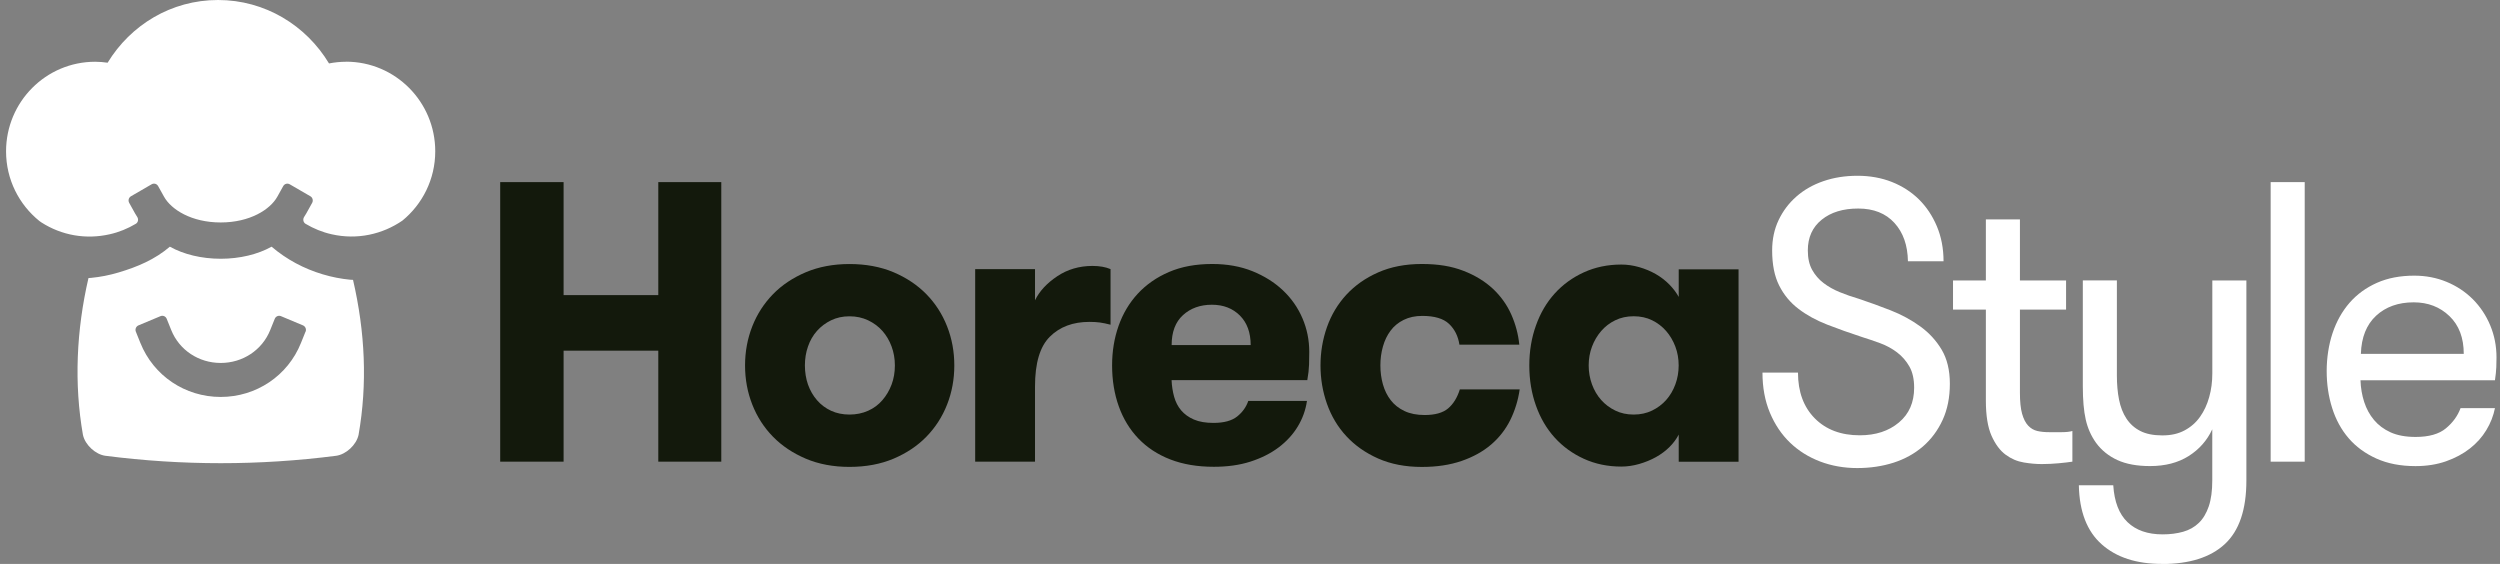 <svg width="266" height="60" viewBox="0 0 266 60" fill="none" xmlns="http://www.w3.org/2000/svg">
<rect x="0" y="0" width="266" height="60" fill="#808080" stroke="none"/>
<g clip-path="url(#clip0_100_1700)">
<path d="M70.042 37.311H59.966V49.121H53.221V19.377H59.966V31.4H70.042V19.377H76.745V49.121H70.042V37.311Z" fill="#13190C"/>
<path d="M90.385 49.677C88.667 49.677 87.119 49.388 85.742 48.805C84.371 48.222 83.202 47.443 82.247 46.468C81.292 45.493 80.555 44.349 80.043 43.047C79.531 41.745 79.274 40.356 79.274 38.885C79.274 37.414 79.531 36.025 80.043 34.723C80.555 33.421 81.292 32.283 82.247 31.302C83.202 30.321 84.371 29.548 85.742 28.965C87.114 28.387 88.662 28.093 90.385 28.093C92.109 28.093 93.694 28.382 95.071 28.965C96.442 29.548 97.611 30.327 98.566 31.302C99.522 32.277 100.258 33.421 100.77 34.723C101.283 36.025 101.539 37.414 101.539 38.885C101.539 40.356 101.283 41.745 100.77 43.047C100.258 44.349 99.522 45.488 98.566 46.468C97.611 47.449 96.442 48.222 95.071 48.805C93.699 49.383 92.136 49.677 90.385 49.677ZM90.385 44.109C91.106 44.109 91.767 43.973 92.365 43.706C92.963 43.439 93.47 43.063 93.886 42.578C94.302 42.099 94.628 41.544 94.863 40.922C95.097 40.301 95.215 39.62 95.215 38.885C95.215 38.15 95.097 37.501 94.863 36.864C94.628 36.227 94.302 35.676 93.886 35.208C93.47 34.739 92.963 34.364 92.365 34.08C91.767 33.797 91.111 33.655 90.385 33.655C89.659 33.655 89.014 33.797 88.427 34.08C87.845 34.364 87.343 34.739 86.927 35.208C86.511 35.676 86.191 36.227 85.972 36.864C85.748 37.501 85.641 38.177 85.641 38.885C85.641 39.593 85.753 40.301 85.972 40.922C86.196 41.544 86.511 42.099 86.927 42.578C87.343 43.063 87.845 43.434 88.427 43.706C89.008 43.973 89.659 44.109 90.385 44.109Z" fill="#13190C"/>
<path d="M118.162 34.549C117.719 34.434 117.346 34.358 117.036 34.315C116.732 34.271 116.359 34.249 115.91 34.249C114.16 34.249 112.762 34.772 111.705 35.824C110.648 36.869 110.125 38.64 110.125 41.135V49.121H103.759V28.638H110.125V31.95C110.595 30.986 111.379 30.136 112.479 29.401C113.573 28.665 114.832 28.295 116.246 28.295C116.994 28.295 117.634 28.409 118.162 28.633V34.538V34.549Z" fill="#13190C"/>
<path d="M124.656 40.454C124.683 41.075 124.774 41.663 124.929 42.219C125.083 42.769 125.329 43.254 125.676 43.663C126.023 44.071 126.471 44.398 127.031 44.638C127.586 44.877 128.28 44.997 129.112 44.997C130.222 44.997 131.06 44.769 131.631 44.316C132.197 43.864 132.597 43.309 132.816 42.66H139.06C138.921 43.624 138.596 44.529 138.083 45.379C137.571 46.228 136.888 46.969 136.045 47.607C135.196 48.244 134.198 48.745 133.046 49.116C131.893 49.486 130.596 49.666 129.155 49.666C127.405 49.666 125.857 49.404 124.512 48.881C123.167 48.358 122.036 47.612 121.118 46.653C120.2 45.689 119.507 44.551 119.037 43.232C118.567 41.914 118.327 40.465 118.327 38.88C118.327 37.376 118.557 35.976 119.016 34.674C119.475 33.372 120.152 32.233 121.054 31.253C121.956 30.278 123.066 29.504 124.384 28.938C125.702 28.371 127.234 28.088 128.984 28.088C130.564 28.088 131.989 28.344 133.254 28.851C134.518 29.363 135.596 30.038 136.498 30.888C137.4 31.738 138.094 32.729 138.58 33.862C139.065 34.995 139.305 36.183 139.305 37.431C139.305 37.855 139.3 38.308 139.284 38.792C139.268 39.272 139.209 39.828 139.097 40.449H124.651L124.656 40.454ZM128.947 32.424C127.698 32.424 126.674 32.795 125.868 33.53C125.062 34.266 124.662 35.328 124.662 36.717H133.072C133.072 35.388 132.688 34.336 131.925 33.574C131.162 32.811 130.169 32.424 128.947 32.424Z" fill="#13190C"/>
<path d="M155.283 36.673C155.145 35.769 154.776 35.028 154.179 34.462C153.581 33.895 152.631 33.612 151.329 33.612C150.582 33.612 149.92 33.753 149.349 34.037C148.778 34.32 148.314 34.701 147.956 35.186C147.593 35.666 147.326 36.227 147.145 36.864C146.964 37.501 146.873 38.177 146.873 38.885C146.873 39.593 146.964 40.263 147.145 40.906C147.326 41.544 147.604 42.105 147.978 42.584C148.351 43.069 148.837 43.45 149.434 43.733C150.032 44.017 150.747 44.158 151.58 44.158C152.69 44.158 153.522 43.924 154.077 43.456C154.632 42.987 155.049 42.317 155.326 41.434H161.693C161.527 42.595 161.191 43.679 160.695 44.687C160.193 45.695 159.515 46.566 158.656 47.302C157.797 48.037 156.746 48.62 155.513 49.045C154.28 49.47 152.871 49.682 151.286 49.682C149.536 49.682 147.988 49.383 146.643 48.789C145.299 48.195 144.167 47.4 143.249 46.408C142.331 45.417 141.648 44.267 141.189 42.965C140.73 41.663 140.501 40.301 140.501 38.885C140.501 37.469 140.73 36.107 141.189 34.805C141.648 33.503 142.337 32.353 143.249 31.362C144.167 30.37 145.293 29.575 146.643 28.981C147.988 28.387 149.536 28.088 151.286 28.088C153.037 28.088 154.451 28.328 155.7 28.812C156.948 29.292 157.994 29.935 158.843 30.724C159.691 31.52 160.342 32.43 160.801 33.465C161.26 34.5 161.543 35.568 161.655 36.673H155.289H155.283Z" fill="#13190C"/>
<path d="M184.982 28.643V49.127H178.616V46.239C178.365 46.724 178.034 47.165 177.618 47.579C177.201 47.988 176.721 48.342 176.182 48.642C175.643 48.941 175.051 49.181 174.416 49.366C173.775 49.551 173.14 49.644 172.5 49.644C171.059 49.644 169.73 49.366 168.524 48.816C167.318 48.266 166.283 47.514 165.423 46.566C164.564 45.618 163.897 44.485 163.428 43.167C162.958 41.849 162.718 40.427 162.718 38.896C162.718 37.365 162.953 35.943 163.428 34.625C163.897 33.307 164.564 32.174 165.423 31.226C166.283 30.278 167.318 29.526 168.524 28.976C169.73 28.426 171.054 28.148 172.5 28.148C173.14 28.148 173.775 28.24 174.416 28.426C175.056 28.611 175.643 28.856 176.182 29.166C176.721 29.477 177.201 29.848 177.618 30.272C178.034 30.697 178.365 31.139 178.616 31.591V28.66H184.982V28.643ZM173.823 44.109C174.544 44.109 175.195 43.968 175.782 43.684C176.363 43.401 176.865 43.025 177.281 42.557C177.698 42.088 178.023 41.538 178.258 40.901C178.493 40.263 178.61 39.593 178.61 38.88C178.61 38.166 178.493 37.507 178.258 36.88C178.023 36.259 177.698 35.704 177.281 35.224C176.865 34.745 176.363 34.358 175.782 34.075C175.2 33.791 174.549 33.65 173.823 33.65C173.097 33.65 172.452 33.791 171.865 34.075C171.283 34.358 170.781 34.739 170.365 35.224C169.949 35.704 169.623 36.259 169.389 36.88C169.154 37.501 169.036 38.171 169.036 38.88C169.036 39.588 169.154 40.258 169.389 40.901C169.623 41.538 169.949 42.088 170.365 42.557C170.781 43.025 171.283 43.401 171.865 43.684C172.446 43.968 173.097 44.109 173.823 44.109Z" fill="#13190C"/>
<path d="M191.306 39.648C191.306 41.685 191.903 43.309 193.093 44.512C194.289 45.716 195.884 46.316 197.88 46.316C199.572 46.316 200.96 45.863 202.043 44.954C203.126 44.049 203.665 42.813 203.665 41.255C203.665 40.35 203.5 39.599 203.164 39.005C202.827 38.411 202.395 37.91 201.851 37.496C201.312 37.087 200.714 36.761 200.063 36.521C199.412 36.281 198.766 36.063 198.126 35.862C196.824 35.437 195.586 34.995 194.422 34.543C193.259 34.091 192.234 33.53 191.364 32.865C190.489 32.201 189.801 31.373 189.304 30.381C188.803 29.39 188.557 28.142 188.557 26.644C188.557 25.457 188.787 24.378 189.246 23.414C189.705 22.45 190.334 21.616 191.14 20.908C191.946 20.2 192.901 19.655 194.011 19.274C195.121 18.892 196.327 18.702 197.635 18.702C198.942 18.702 200.186 18.92 201.296 19.361C202.406 19.802 203.361 20.418 204.167 21.208C204.973 22.003 205.608 22.956 206.083 24.078C206.552 25.195 206.793 26.437 206.793 27.799H203.004C202.977 26.099 202.497 24.738 201.568 23.719C200.639 22.7 199.353 22.188 197.72 22.188C196.087 22.188 194.812 22.586 193.83 23.376C192.843 24.171 192.352 25.261 192.352 26.65C192.352 27.472 192.506 28.159 192.811 28.709C193.115 29.259 193.52 29.728 194.017 30.109C194.518 30.49 195.089 30.817 195.746 31.084C196.397 31.351 197.069 31.585 197.763 31.787C198.873 32.157 200.004 32.566 201.157 33.018C202.31 33.47 203.356 34.037 204.3 34.718C205.245 35.399 206.008 36.227 206.59 37.202C207.171 38.177 207.465 39.392 207.465 40.835C207.465 42.279 207.209 43.565 206.696 44.681C206.184 45.798 205.48 46.74 204.594 47.509C203.703 48.271 202.662 48.849 201.472 49.23C200.277 49.611 198.99 49.802 197.603 49.802C196.215 49.802 194.871 49.568 193.648 49.099C192.426 48.631 191.364 47.966 190.462 47.1C189.561 46.234 188.845 45.172 188.317 43.913C187.789 42.655 187.527 41.227 187.527 39.642H191.316L191.306 39.648Z" fill="white"/>
<path d="M220.497 49.121C220.134 49.176 219.659 49.236 219.061 49.29C218.463 49.344 217.86 49.377 217.252 49.377C216.644 49.377 216.03 49.323 215.336 49.208C214.642 49.094 213.997 48.822 213.399 48.38C212.801 47.939 212.305 47.269 211.899 46.365C211.499 45.46 211.296 44.213 211.296 42.628V32.942H207.801V29.842H211.296V23.343H214.92V29.842H219.83V32.942H214.92V41.794C214.92 42.726 214.995 43.467 215.149 44.017C215.304 44.567 215.518 44.992 215.795 45.286C216.073 45.58 216.398 45.771 216.772 45.858C217.145 45.945 217.567 45.983 218.042 45.983H219.355C219.84 45.983 220.219 45.94 220.502 45.858V49.132L220.497 49.121Z" fill="white"/>
<path d="M230.012 60C227.322 60 225.188 59.308 223.624 57.919C222.055 56.53 221.244 54.432 221.19 51.633H224.851C224.963 53.387 225.47 54.7 226.372 55.56C227.274 56.426 228.518 56.857 230.097 56.857C230.903 56.857 231.629 56.764 232.285 56.579C232.936 56.394 233.491 56.083 233.95 55.642C234.409 55.201 234.761 54.612 235.012 53.877C235.263 53.142 235.386 52.221 235.386 51.115V45.678C234.831 46.866 233.993 47.819 232.867 48.527C231.741 49.236 230.375 49.59 228.768 49.59C227.381 49.59 226.223 49.377 225.294 48.952C224.366 48.527 223.608 47.917 223.026 47.127C222.498 46.392 222.13 45.564 221.922 44.643C221.713 43.722 221.612 42.54 221.612 41.097V29.837H225.236V39.947C225.236 40.884 225.31 41.74 225.465 42.519C225.62 43.298 225.881 43.973 226.255 44.54C226.628 45.106 227.119 45.547 227.733 45.858C228.341 46.169 229.121 46.327 230.065 46.327C231.01 46.327 231.773 46.152 232.44 45.793C233.107 45.438 233.651 44.959 234.084 44.349C234.516 43.739 234.841 43.042 235.06 42.246C235.284 41.451 235.391 40.617 235.391 39.74V29.842H239.015V51.131C239.015 54.22 238.252 56.47 236.725 57.886C235.199 59.303 232.963 60.011 230.023 60.011L230.012 60Z" fill="white"/>
<path d="M241.598 19.377H245.221V49.121H241.598V19.377Z" fill="white"/>
<path d="M251.155 40.454C251.182 41.277 251.316 42.05 251.55 42.769C251.785 43.494 252.132 44.131 252.591 44.681C253.05 45.231 253.637 45.673 254.357 46C255.078 46.327 255.969 46.49 257.02 46.49C258.435 46.49 259.513 46.185 260.244 45.575C260.98 44.965 261.498 44.251 261.802 43.428H265.463C265.297 44.251 264.993 45.03 264.545 45.765C264.102 46.501 263.52 47.154 262.795 47.721C262.074 48.288 261.226 48.74 260.254 49.083C259.283 49.421 258.2 49.595 257.01 49.595C255.43 49.595 254.043 49.328 252.847 48.789C251.652 48.249 250.67 47.53 249.891 46.621C249.112 45.716 248.53 44.643 248.14 43.412C247.751 42.181 247.559 40.868 247.559 39.484C247.559 38.101 247.767 36.695 248.183 35.448C248.599 34.2 249.202 33.127 249.992 32.217C250.782 31.313 251.753 30.605 252.906 30.093C254.059 29.581 255.382 29.33 256.882 29.33C258.104 29.33 259.246 29.548 260.318 29.989C261.386 30.43 262.314 31.046 263.109 31.836C263.899 32.631 264.518 33.557 264.961 34.62C265.404 35.682 265.628 36.82 265.628 38.041C265.628 38.324 265.623 38.662 265.607 39.059C265.591 39.457 265.543 39.925 265.463 40.459H251.145L251.155 40.454ZM256.818 32.168C255.179 32.168 253.85 32.642 252.82 33.59C251.796 34.538 251.252 35.894 251.198 37.648H262.144C262.144 35.949 261.637 34.609 260.623 33.634C259.609 32.658 258.339 32.168 256.812 32.168H256.818Z" fill="white"/>
<path d="M36.832 6.57C36.208 6.57 35.594 6.635 35.007 6.75C32.574 2.702 28.197 0 23.202 0C18.207 0 13.89 2.669 11.451 6.673C11.019 6.613 10.576 6.57 10.128 6.57C4.892 6.57 0.645 10.835 0.645 16.103C0.645 19.105 2.032 21.774 4.193 23.517C4.268 23.566 4.337 23.621 4.412 23.67C6.574 25.054 9.151 25.5 11.665 24.928C12.663 24.705 13.591 24.324 14.45 23.811C14.701 23.664 14.76 23.327 14.6 23.081C14.52 22.956 14.445 22.836 14.37 22.706L13.746 21.583C13.607 21.333 13.693 21.022 13.938 20.881L16.137 19.606C16.382 19.464 16.686 19.552 16.825 19.802L17.45 20.924C18.207 22.292 20.369 23.67 23.48 23.67C26.591 23.67 28.753 22.292 29.51 20.924L30.135 19.802C30.273 19.552 30.583 19.47 30.823 19.606L33.022 20.881C33.267 21.022 33.347 21.338 33.214 21.583L32.59 22.706C32.52 22.831 32.44 22.956 32.36 23.081C32.2 23.327 32.264 23.664 32.509 23.811C33.369 24.324 34.297 24.705 35.295 24.928C38.006 25.544 40.696 24.928 42.814 23.474C44.944 21.73 46.31 19.078 46.31 16.098C46.31 10.835 42.062 6.564 36.827 6.564L36.832 6.57Z" fill="white"/>
<path d="M37.558 29.777C37.451 29.771 37.35 29.771 37.238 29.76C36.298 29.668 35.322 29.483 34.34 29.188C32.349 28.595 30.498 27.614 28.897 26.247C27.434 27.064 25.518 27.532 23.485 27.532C21.447 27.532 19.531 27.064 18.074 26.247C16.473 27.614 14.621 28.393 12.631 28.987C11.649 29.281 10.667 29.472 9.711 29.564C9.61 29.575 9.514 29.575 9.413 29.586C8.127 35.137 7.87 40.835 8.826 46.278C9.066 47.351 10.165 48.353 11.211 48.495C19.397 49.546 27.584 49.546 35.765 48.495C36.811 48.353 37.91 47.351 38.15 46.278C39.105 40.835 38.849 35.333 37.563 29.782L37.558 29.777ZM32.504 35.295L32.024 36.488C30.626 39.98 27.269 42.235 23.48 42.235C19.691 42.235 16.34 39.98 14.936 36.488L14.456 35.295C14.349 35.034 14.472 34.728 14.733 34.62L17.076 33.639C17.332 33.53 17.631 33.655 17.738 33.922L18.218 35.115C19.072 37.245 21.137 38.618 23.485 38.618C25.833 38.618 27.899 37.245 28.753 35.115L29.233 33.922C29.34 33.661 29.633 33.53 29.895 33.639L32.237 34.62C32.493 34.728 32.622 35.028 32.515 35.295H32.504Z" fill="white"/>
</g>
<defs>
<clipPath id="clip0_100_1700">
<rect width="265" height="60" fill="white" transform="translate(0.645)"/>
</clipPath>
</defs>
</svg>
